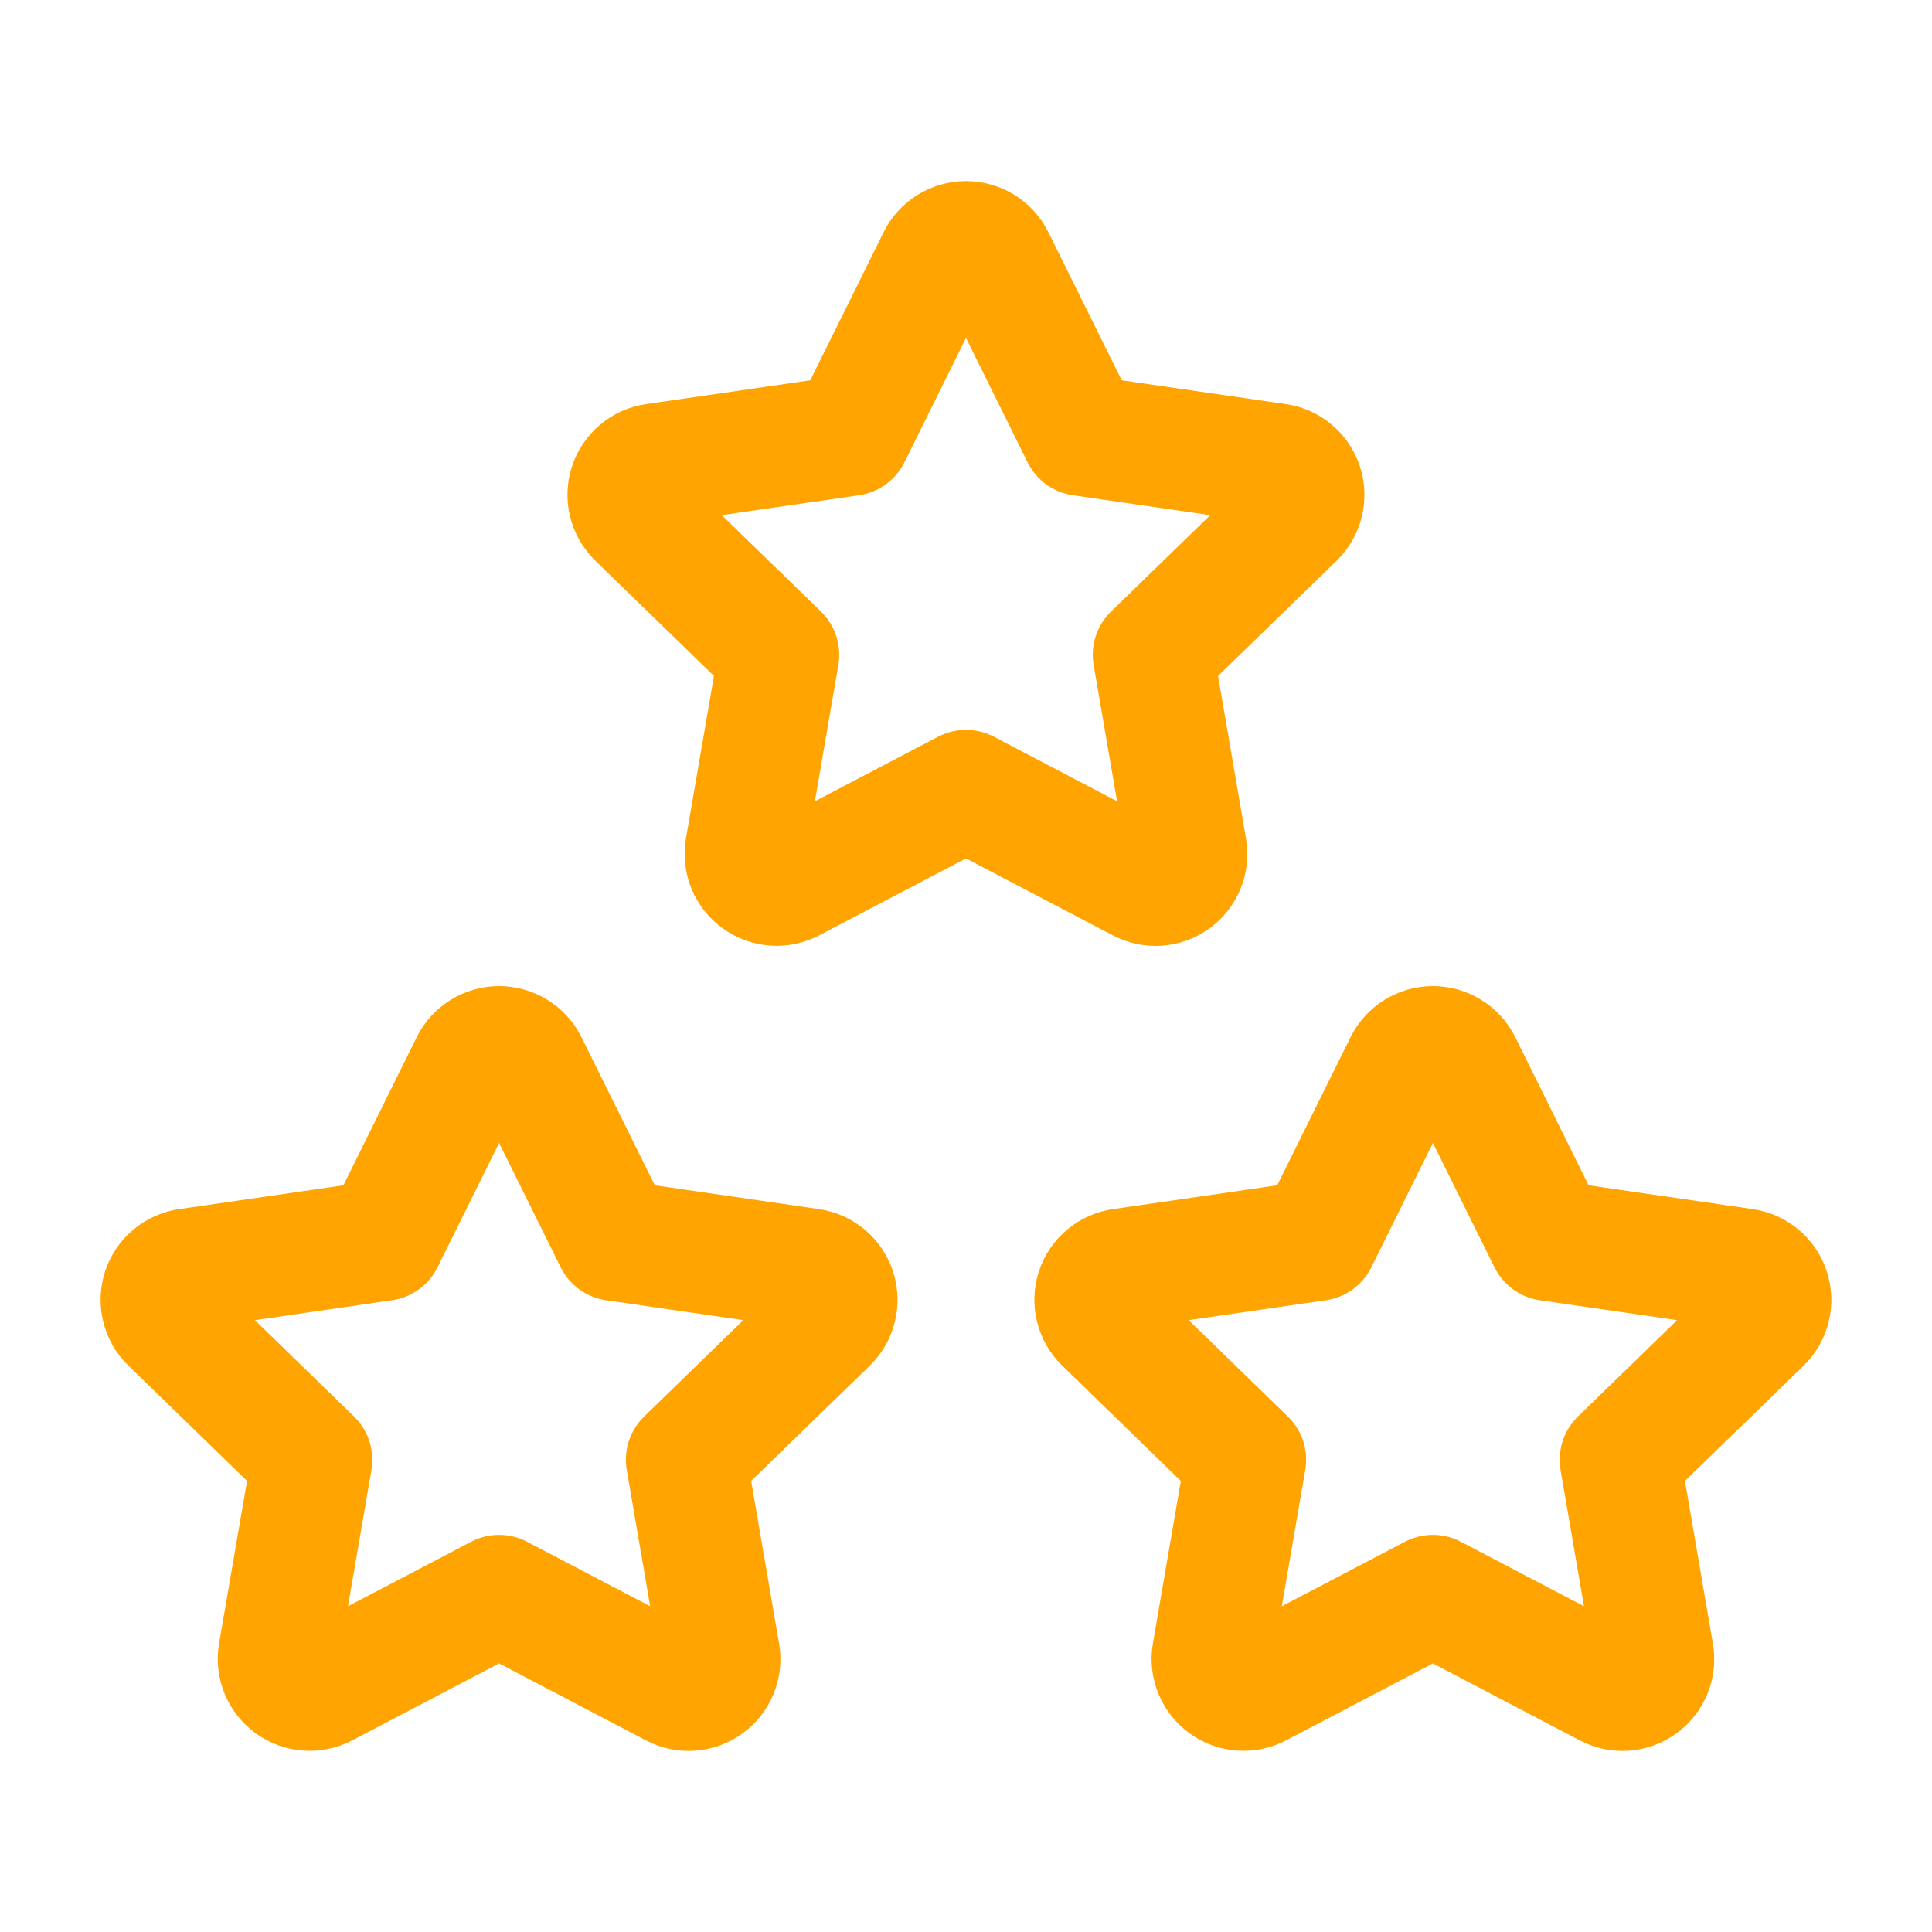 <svg width="48" height="48" viewBox="0 0 48 48" fill="none" xmlns="http://www.w3.org/2000/svg">
<path d="M35.6 39.634L31.256 41.91C31.127 41.977 30.982 42.007 30.837 41.996C30.692 41.986 30.553 41.935 30.435 41.85C30.317 41.765 30.226 41.649 30.17 41.515C30.114 41.38 30.097 41.233 30.12 41.09L30.95 36.268L27.436 32.854C27.331 32.753 27.257 32.624 27.222 32.482C27.186 32.34 27.192 32.192 27.237 32.053C27.282 31.915 27.366 31.791 27.478 31.698C27.59 31.604 27.726 31.544 27.87 31.524L32.726 30.82L34.898 26.434C34.963 26.303 35.063 26.193 35.187 26.117C35.311 26.04 35.454 25.999 35.6 25.999C35.746 25.999 35.889 26.04 36.013 26.117C36.137 26.193 36.237 26.303 36.302 26.434L38.474 30.82L43.33 31.524C43.474 31.545 43.609 31.605 43.721 31.699C43.832 31.793 43.915 31.916 43.96 32.054C44.006 32.192 44.011 32.341 43.976 32.482C43.942 32.623 43.868 32.752 43.764 32.854L40.25 36.268L41.078 41.088C41.103 41.232 41.087 41.38 41.032 41.515C40.977 41.65 40.885 41.767 40.767 41.852C40.649 41.938 40.509 41.989 40.364 41.999C40.218 42.009 40.073 41.978 39.944 41.91L35.6 39.634V39.634Z" stroke="#FFA400" stroke-width="3" stroke-linecap="round" stroke-linejoin="round"/>
<path d="M12.4 39.634L8.056 41.91C7.927 41.977 7.782 42.007 7.637 41.996C7.492 41.986 7.353 41.935 7.235 41.85C7.117 41.765 7.026 41.649 6.97 41.515C6.914 41.38 6.897 41.233 6.92 41.09L7.75 36.268L4.236 32.854C4.131 32.753 4.057 32.624 4.022 32.482C3.987 32.34 3.992 32.192 4.037 32.053C4.082 31.915 4.166 31.791 4.278 31.698C4.39 31.604 4.526 31.544 4.67 31.524L9.526 30.82L11.698 26.434C11.763 26.303 11.863 26.193 11.987 26.117C12.111 26.04 12.254 25.999 12.4 25.999C12.546 25.999 12.689 26.04 12.813 26.117C12.937 26.193 13.037 26.303 13.102 26.434L15.274 30.82L20.13 31.524C20.274 31.545 20.41 31.605 20.521 31.699C20.632 31.793 20.715 31.916 20.761 32.054C20.806 32.192 20.811 32.341 20.776 32.482C20.742 32.623 20.668 32.752 20.564 32.854L17.05 36.268L17.878 41.088C17.903 41.232 17.887 41.38 17.832 41.515C17.777 41.65 17.685 41.767 17.567 41.852C17.449 41.938 17.309 41.989 17.164 41.999C17.018 42.009 16.873 41.978 16.744 41.91L12.4 39.634V39.634Z" stroke="#FFA400" stroke-width="3" stroke-linecap="round" stroke-linejoin="round"/>
<path d="M24 19.634L19.656 21.91C19.527 21.977 19.382 22.007 19.237 21.996C19.092 21.986 18.953 21.935 18.835 21.85C18.717 21.765 18.625 21.649 18.57 21.515C18.514 21.381 18.497 21.233 18.52 21.09L19.35 16.268L15.836 12.854C15.731 12.753 15.657 12.624 15.622 12.482C15.586 12.341 15.592 12.192 15.637 12.053C15.682 11.915 15.766 11.791 15.878 11.698C15.989 11.604 16.125 11.544 16.27 11.524L21.126 10.82L23.298 6.434C23.363 6.303 23.463 6.193 23.587 6.117C23.711 6.04 23.854 5.999 24 5.999C24.146 5.999 24.289 6.04 24.413 6.117C24.537 6.193 24.637 6.303 24.702 6.434L26.874 10.82L31.73 11.524C31.874 11.545 32.01 11.605 32.121 11.699C32.232 11.793 32.315 11.916 32.361 12.054C32.406 12.192 32.411 12.341 32.376 12.482C32.342 12.623 32.268 12.752 32.164 12.854L28.65 16.268L29.478 21.088C29.503 21.232 29.487 21.38 29.432 21.515C29.377 21.65 29.285 21.767 29.167 21.852C29.049 21.938 28.909 21.989 28.764 21.999C28.618 22.009 28.473 21.978 28.344 21.91L24 19.634V19.634Z" stroke="#FFA400" stroke-width="3" stroke-linecap="round" stroke-linejoin="round"/>
</svg>
